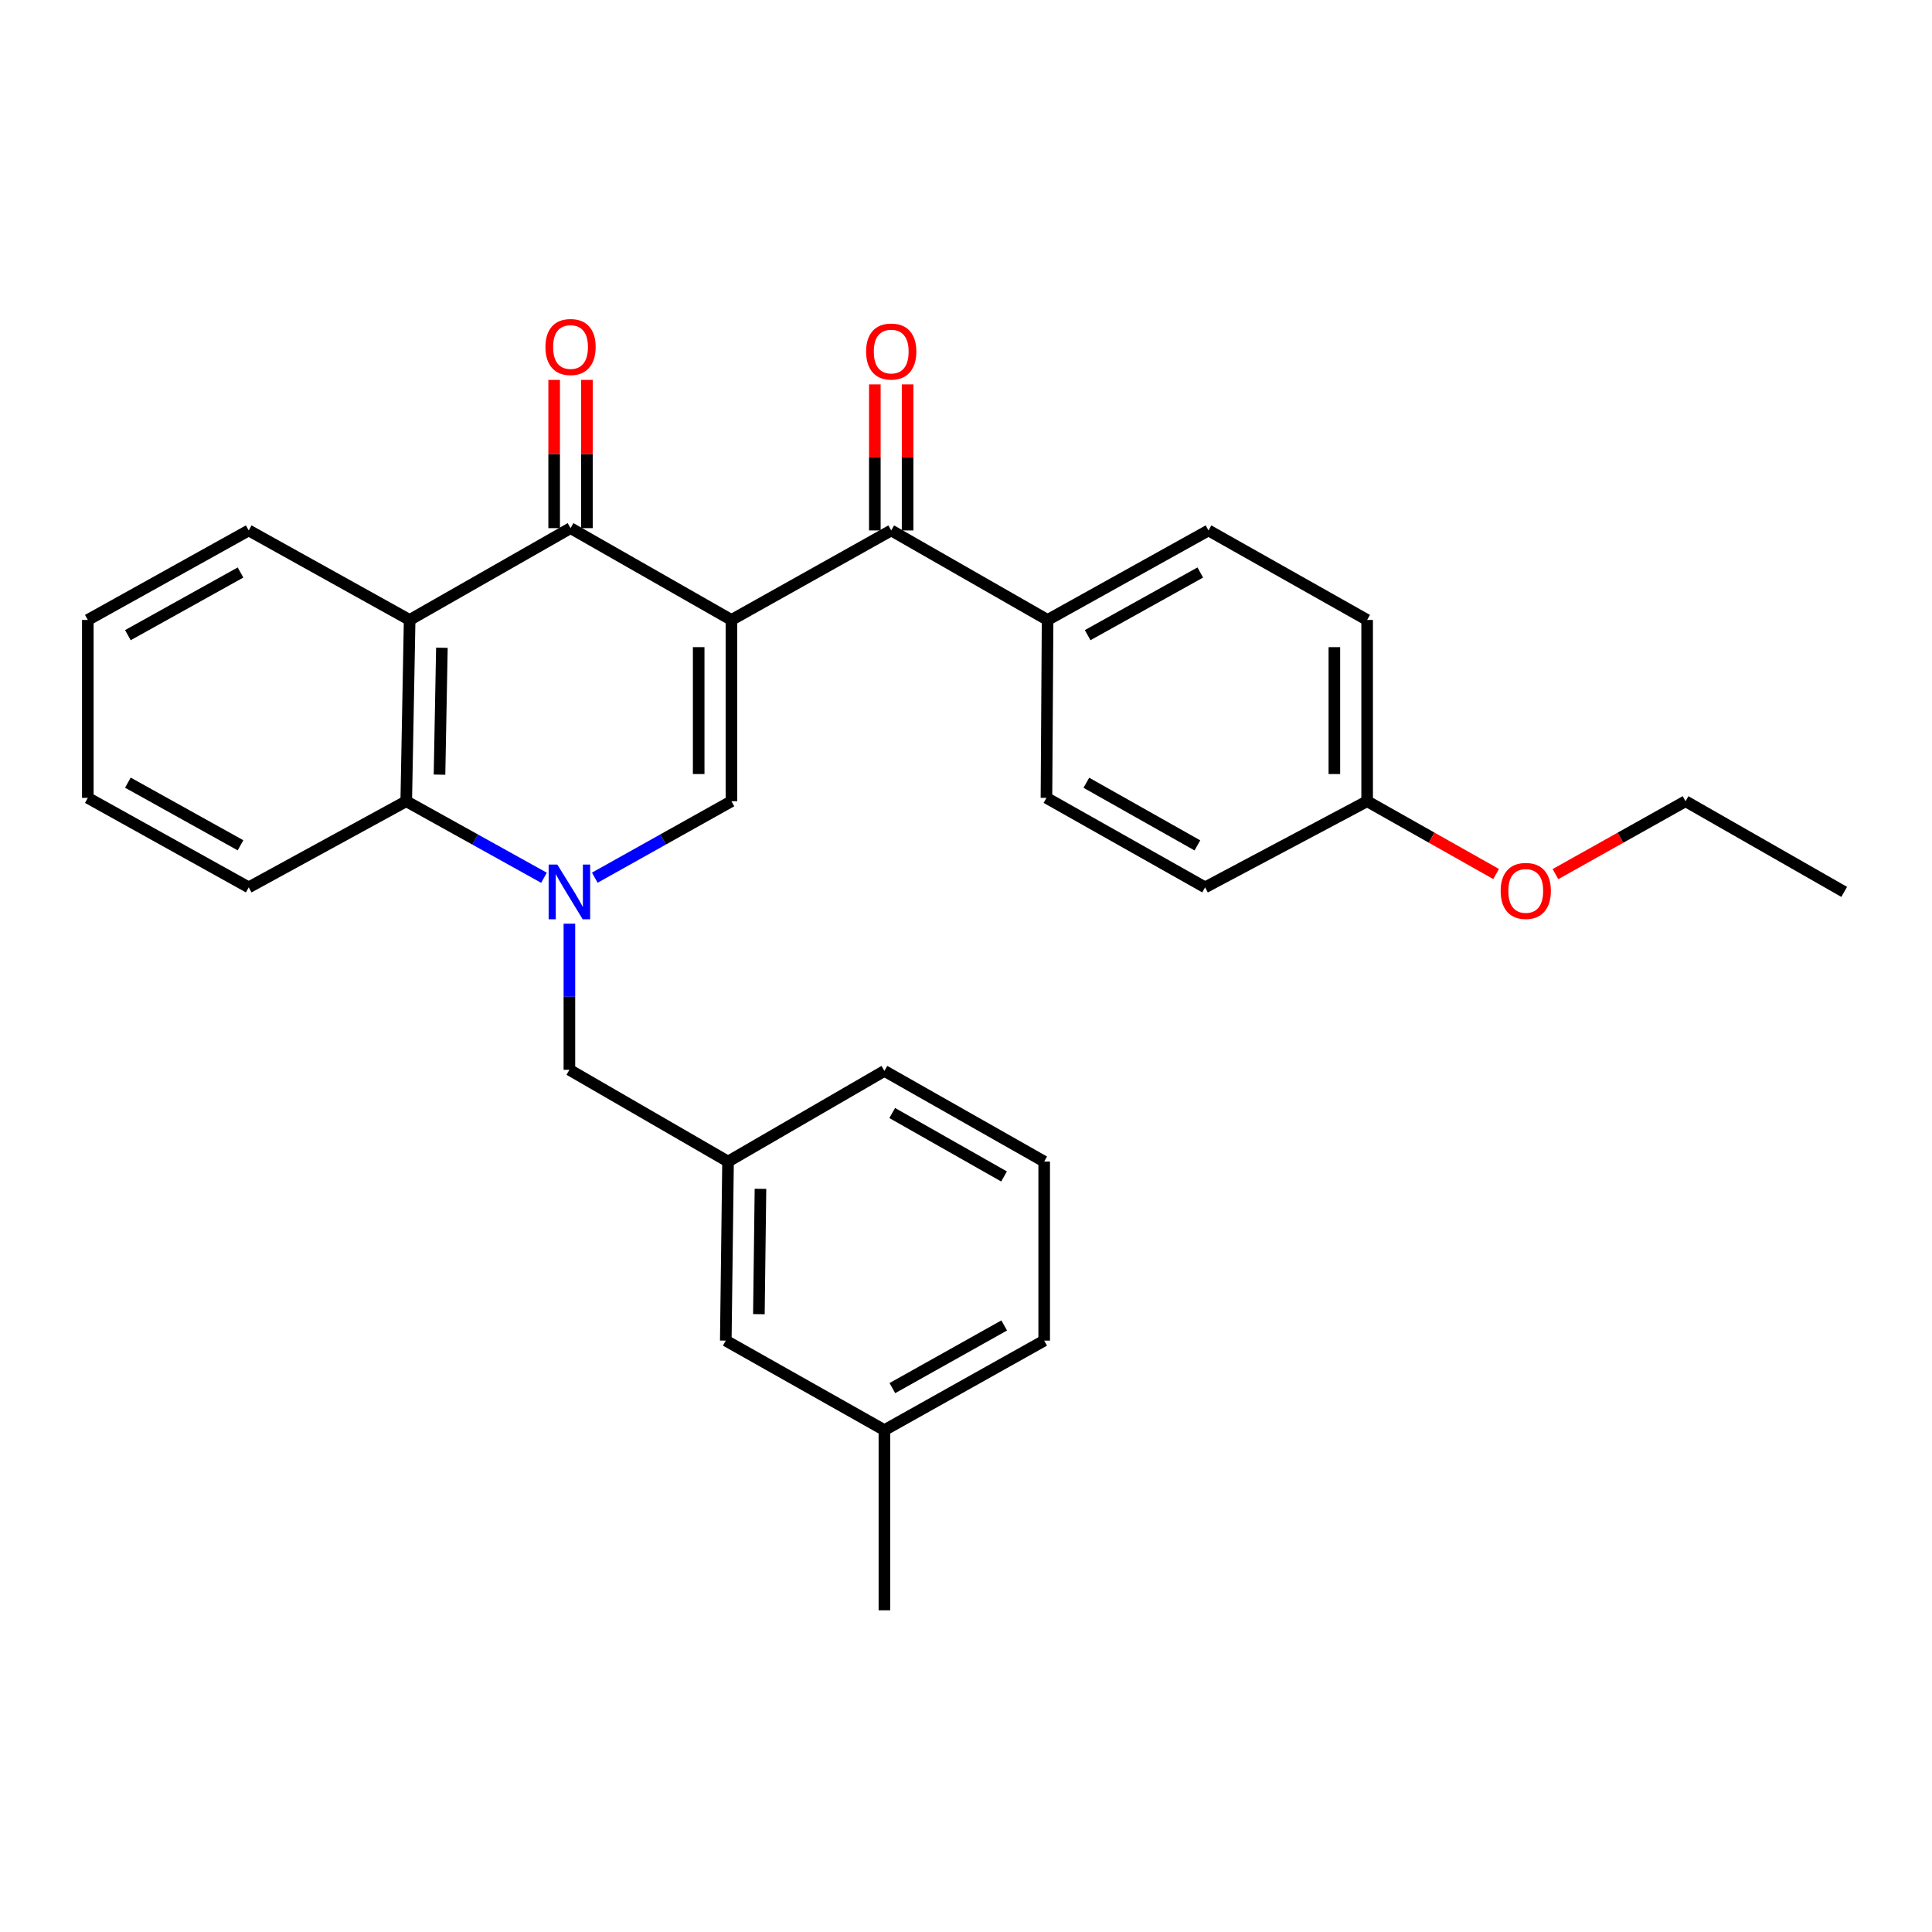 <?xml version='1.0' encoding='iso-8859-1'?>
<svg version='1.1' baseProfile='full'
              xmlns='http://www.w3.org/2000/svg'
                      xmlns:rdkit='http://www.rdkit.org/xml'
                      xmlns:xlink='http://www.w3.org/1999/xlink'
                  xml:space='preserve'
width='1000px' height='1000px' viewBox='0 0 1000 1000'>
<!-- END OF HEADER -->
<rect style='opacity:1.0;fill:#FFFFFF;stroke:none' width='1000' height='1000' x='0' y='0'> </rect>
<path class='bond-1' d='M 378.595,320.882 L 378.595,414.718' style='fill:none;fill-rule:evenodd;stroke:#000000;stroke-width:6px;stroke-linecap:butt;stroke-linejoin:miter;stroke-opacity:1' />
<path class='bond-1' d='M 361.635,334.958 L 361.635,400.643' style='fill:none;fill-rule:evenodd;stroke:#000000;stroke-width:6px;stroke-linecap:butt;stroke-linejoin:miter;stroke-opacity:1' />
<path class='bond-2' d='M 378.595,320.882 L 295.312,273.366' style='fill:none;fill-rule:evenodd;stroke:#000000;stroke-width:6px;stroke-linecap:butt;stroke-linejoin:miter;stroke-opacity:1' />
<path class='bond-4' d='M 378.595,320.882 L 461.294,274.554' style='fill:none;fill-rule:evenodd;stroke:#000000;stroke-width:6px;stroke-linecap:butt;stroke-linejoin:miter;stroke-opacity:1' />
<path class='bond-0' d='M 307.861,454.288 L 343.228,434.503' style='fill:none;fill-rule:evenodd;stroke:#0000FF;stroke-width:6px;stroke-linecap:butt;stroke-linejoin:miter;stroke-opacity:1' />
<path class='bond-0' d='M 343.228,434.503 L 378.595,414.718' style='fill:none;fill-rule:evenodd;stroke:#000000;stroke-width:6px;stroke-linecap:butt;stroke-linejoin:miter;stroke-opacity:1' />
<path class='bond-6' d='M 294.719,478.103 L 294.719,515.913' style='fill:none;fill-rule:evenodd;stroke:#0000FF;stroke-width:6px;stroke-linecap:butt;stroke-linejoin:miter;stroke-opacity:1' />
<path class='bond-6' d='M 294.719,515.913 L 294.719,553.724' style='fill:none;fill-rule:evenodd;stroke:#000000;stroke-width:6px;stroke-linecap:butt;stroke-linejoin:miter;stroke-opacity:1' />
<path class='bond-29' d='M 281.563,454.331 L 245.915,434.525' style='fill:none;fill-rule:evenodd;stroke:#0000FF;stroke-width:6px;stroke-linecap:butt;stroke-linejoin:miter;stroke-opacity:1' />
<path class='bond-29' d='M 245.915,434.525 L 210.268,414.718' style='fill:none;fill-rule:evenodd;stroke:#000000;stroke-width:6px;stroke-linecap:butt;stroke-linejoin:miter;stroke-opacity:1' />
<path class='bond-3' d='M 295.312,273.366 L 212.03,320.882' style='fill:none;fill-rule:evenodd;stroke:#000000;stroke-width:6px;stroke-linecap:butt;stroke-linejoin:miter;stroke-opacity:1' />
<path class='bond-8' d='M 303.792,273.366 L 303.792,235.001' style='fill:none;fill-rule:evenodd;stroke:#000000;stroke-width:6px;stroke-linecap:butt;stroke-linejoin:miter;stroke-opacity:1' />
<path class='bond-8' d='M 303.792,235.001 L 303.792,196.637' style='fill:none;fill-rule:evenodd;stroke:#FF0000;stroke-width:6px;stroke-linecap:butt;stroke-linejoin:miter;stroke-opacity:1' />
<path class='bond-8' d='M 286.832,273.366 L 286.832,235.001' style='fill:none;fill-rule:evenodd;stroke:#000000;stroke-width:6px;stroke-linecap:butt;stroke-linejoin:miter;stroke-opacity:1' />
<path class='bond-8' d='M 286.832,235.001 L 286.832,196.637' style='fill:none;fill-rule:evenodd;stroke:#FF0000;stroke-width:6px;stroke-linecap:butt;stroke-linejoin:miter;stroke-opacity:1' />
<path class='bond-5' d='M 212.03,320.882 L 210.268,414.718' style='fill:none;fill-rule:evenodd;stroke:#000000;stroke-width:6px;stroke-linecap:butt;stroke-linejoin:miter;stroke-opacity:1' />
<path class='bond-5' d='M 228.722,335.276 L 227.489,400.961' style='fill:none;fill-rule:evenodd;stroke:#000000;stroke-width:6px;stroke-linecap:butt;stroke-linejoin:miter;stroke-opacity:1' />
<path class='bond-15' d='M 212.03,320.882 L 128.737,274.554' style='fill:none;fill-rule:evenodd;stroke:#000000;stroke-width:6px;stroke-linecap:butt;stroke-linejoin:miter;stroke-opacity:1' />
<path class='bond-7' d='M 461.294,274.554 L 542.23,320.882' style='fill:none;fill-rule:evenodd;stroke:#000000;stroke-width:6px;stroke-linecap:butt;stroke-linejoin:miter;stroke-opacity:1' />
<path class='bond-9' d='M 469.774,274.554 L 469.774,236.754' style='fill:none;fill-rule:evenodd;stroke:#000000;stroke-width:6px;stroke-linecap:butt;stroke-linejoin:miter;stroke-opacity:1' />
<path class='bond-9' d='M 469.774,236.754 L 469.774,198.954' style='fill:none;fill-rule:evenodd;stroke:#FF0000;stroke-width:6px;stroke-linecap:butt;stroke-linejoin:miter;stroke-opacity:1' />
<path class='bond-9' d='M 452.814,274.554 L 452.814,236.754' style='fill:none;fill-rule:evenodd;stroke:#000000;stroke-width:6px;stroke-linecap:butt;stroke-linejoin:miter;stroke-opacity:1' />
<path class='bond-9' d='M 452.814,236.754 L 452.814,198.954' style='fill:none;fill-rule:evenodd;stroke:#FF0000;stroke-width:6px;stroke-linecap:butt;stroke-linejoin:miter;stroke-opacity:1' />
<path class='bond-19' d='M 210.268,414.718 L 128.737,459.294' style='fill:none;fill-rule:evenodd;stroke:#000000;stroke-width:6px;stroke-linecap:butt;stroke-linejoin:miter;stroke-opacity:1' />
<path class='bond-10' d='M 294.719,553.724 L 376.833,601.221' style='fill:none;fill-rule:evenodd;stroke:#000000;stroke-width:6px;stroke-linecap:butt;stroke-linejoin:miter;stroke-opacity:1' />
<path class='bond-11' d='M 542.23,320.882 L 625.513,274.554' style='fill:none;fill-rule:evenodd;stroke:#000000;stroke-width:6px;stroke-linecap:butt;stroke-linejoin:miter;stroke-opacity:1' />
<path class='bond-11' d='M 562.967,328.754 L 621.265,296.324' style='fill:none;fill-rule:evenodd;stroke:#000000;stroke-width:6px;stroke-linecap:butt;stroke-linejoin:miter;stroke-opacity:1' />
<path class='bond-12' d='M 542.23,320.882 L 541.646,412.975' style='fill:none;fill-rule:evenodd;stroke:#000000;stroke-width:6px;stroke-linecap:butt;stroke-linejoin:miter;stroke-opacity:1' />
<path class='bond-13' d='M 376.833,601.221 L 375.665,693.898' style='fill:none;fill-rule:evenodd;stroke:#000000;stroke-width:6px;stroke-linecap:butt;stroke-linejoin:miter;stroke-opacity:1' />
<path class='bond-13' d='M 393.616,615.336 L 392.799,680.21' style='fill:none;fill-rule:evenodd;stroke:#000000;stroke-width:6px;stroke-linecap:butt;stroke-linejoin:miter;stroke-opacity:1' />
<path class='bond-22' d='M 376.833,601.221 L 457.77,554.308' style='fill:none;fill-rule:evenodd;stroke:#000000;stroke-width:6px;stroke-linecap:butt;stroke-linejoin:miter;stroke-opacity:1' />
<path class='bond-16' d='M 625.513,274.554 L 707.627,320.882' style='fill:none;fill-rule:evenodd;stroke:#000000;stroke-width:6px;stroke-linecap:butt;stroke-linejoin:miter;stroke-opacity:1' />
<path class='bond-17' d='M 541.646,412.975 L 623.751,459.294' style='fill:none;fill-rule:evenodd;stroke:#000000;stroke-width:6px;stroke-linecap:butt;stroke-linejoin:miter;stroke-opacity:1' />
<path class='bond-17' d='M 562.295,405.151 L 619.769,437.575' style='fill:none;fill-rule:evenodd;stroke:#000000;stroke-width:6px;stroke-linecap:butt;stroke-linejoin:miter;stroke-opacity:1' />
<path class='bond-18' d='M 375.665,693.898 L 457.77,740.227' style='fill:none;fill-rule:evenodd;stroke:#000000;stroke-width:6px;stroke-linecap:butt;stroke-linejoin:miter;stroke-opacity:1' />
<path class='bond-14' d='M 707.627,414.718 L 623.751,459.294' style='fill:none;fill-rule:evenodd;stroke:#000000;stroke-width:6px;stroke-linecap:butt;stroke-linejoin:miter;stroke-opacity:1' />
<path class='bond-20' d='M 707.627,414.718 L 741.001,433.554' style='fill:none;fill-rule:evenodd;stroke:#000000;stroke-width:6px;stroke-linecap:butt;stroke-linejoin:miter;stroke-opacity:1' />
<path class='bond-20' d='M 741.001,433.554 L 774.375,452.389' style='fill:none;fill-rule:evenodd;stroke:#FF0000;stroke-width:6px;stroke-linecap:butt;stroke-linejoin:miter;stroke-opacity:1' />
<path class='bond-30' d='M 707.627,414.718 L 707.627,320.882' style='fill:none;fill-rule:evenodd;stroke:#000000;stroke-width:6px;stroke-linecap:butt;stroke-linejoin:miter;stroke-opacity:1' />
<path class='bond-30' d='M 690.668,400.643 L 690.668,334.958' style='fill:none;fill-rule:evenodd;stroke:#000000;stroke-width:6px;stroke-linecap:butt;stroke-linejoin:miter;stroke-opacity:1' />
<path class='bond-26' d='M 128.737,274.554 L 45.455,320.882' style='fill:none;fill-rule:evenodd;stroke:#000000;stroke-width:6px;stroke-linecap:butt;stroke-linejoin:miter;stroke-opacity:1' />
<path class='bond-26' d='M 124.49,296.324 L 66.192,328.754' style='fill:none;fill-rule:evenodd;stroke:#000000;stroke-width:6px;stroke-linecap:butt;stroke-linejoin:miter;stroke-opacity:1' />
<path class='bond-25' d='M 457.77,740.227 L 457.77,833.487' style='fill:none;fill-rule:evenodd;stroke:#000000;stroke-width:6px;stroke-linecap:butt;stroke-linejoin:miter;stroke-opacity:1' />
<path class='bond-32' d='M 457.77,740.227 L 540.468,693.898' style='fill:none;fill-rule:evenodd;stroke:#000000;stroke-width:6px;stroke-linecap:butt;stroke-linejoin:miter;stroke-opacity:1' />
<path class='bond-32' d='M 461.885,718.481 L 519.774,686.051' style='fill:none;fill-rule:evenodd;stroke:#000000;stroke-width:6px;stroke-linecap:butt;stroke-linejoin:miter;stroke-opacity:1' />
<path class='bond-31' d='M 128.737,459.294 L 45.455,412.975' style='fill:none;fill-rule:evenodd;stroke:#000000;stroke-width:6px;stroke-linecap:butt;stroke-linejoin:miter;stroke-opacity:1' />
<path class='bond-31' d='M 124.488,437.525 L 66.19,405.101' style='fill:none;fill-rule:evenodd;stroke:#000000;stroke-width:6px;stroke-linecap:butt;stroke-linejoin:miter;stroke-opacity:1' />
<path class='bond-24' d='M 805.102,452.444 L 838.767,433.581' style='fill:none;fill-rule:evenodd;stroke:#FF0000;stroke-width:6px;stroke-linecap:butt;stroke-linejoin:miter;stroke-opacity:1' />
<path class='bond-24' d='M 838.767,433.581 L 872.431,414.718' style='fill:none;fill-rule:evenodd;stroke:#000000;stroke-width:6px;stroke-linecap:butt;stroke-linejoin:miter;stroke-opacity:1' />
<path class='bond-21' d='M 540.468,601.221 L 457.77,554.308' style='fill:none;fill-rule:evenodd;stroke:#000000;stroke-width:6px;stroke-linecap:butt;stroke-linejoin:miter;stroke-opacity:1' />
<path class='bond-21' d='M 519.695,608.936 L 461.806,576.097' style='fill:none;fill-rule:evenodd;stroke:#000000;stroke-width:6px;stroke-linecap:butt;stroke-linejoin:miter;stroke-opacity:1' />
<path class='bond-23' d='M 540.468,601.221 L 540.468,693.898' style='fill:none;fill-rule:evenodd;stroke:#000000;stroke-width:6px;stroke-linecap:butt;stroke-linejoin:miter;stroke-opacity:1' />
<path class='bond-28' d='M 872.431,414.718 L 954.545,461.641' style='fill:none;fill-rule:evenodd;stroke:#000000;stroke-width:6px;stroke-linecap:butt;stroke-linejoin:miter;stroke-opacity:1' />
<path class='bond-27' d='M 45.455,320.882 L 45.455,412.975' style='fill:none;fill-rule:evenodd;stroke:#000000;stroke-width:6px;stroke-linecap:butt;stroke-linejoin:miter;stroke-opacity:1' />
<path  class='atom-1' d='M 288.459 447.481
L 297.739 462.481
Q 298.659 463.961, 300.139 466.641
Q 301.619 469.321, 301.699 469.481
L 301.699 447.481
L 305.459 447.481
L 305.459 475.801
L 301.579 475.801
L 291.619 459.401
Q 290.459 457.481, 289.219 455.281
Q 288.019 453.081, 287.659 452.401
L 287.659 475.801
L 283.979 475.801
L 283.979 447.481
L 288.459 447.481
' fill='#0000FF'/>
<path  class='atom-9' d='M 282.312 179.611
Q 282.312 172.811, 285.672 169.011
Q 289.032 165.211, 295.312 165.211
Q 301.592 165.211, 304.952 169.011
Q 308.312 172.811, 308.312 179.611
Q 308.312 186.491, 304.912 190.411
Q 301.512 194.291, 295.312 194.291
Q 289.072 194.291, 285.672 190.411
Q 282.312 186.531, 282.312 179.611
M 295.312 191.091
Q 299.632 191.091, 301.952 188.211
Q 304.312 185.291, 304.312 179.611
Q 304.312 174.051, 301.952 171.251
Q 299.632 168.411, 295.312 168.411
Q 290.992 168.411, 288.632 171.211
Q 286.312 174.011, 286.312 179.611
Q 286.312 185.331, 288.632 188.211
Q 290.992 191.091, 295.312 191.091
' fill='#FF0000'/>
<path  class='atom-10' d='M 448.294 181.957
Q 448.294 175.157, 451.654 171.357
Q 455.014 167.557, 461.294 167.557
Q 467.574 167.557, 470.934 171.357
Q 474.294 175.157, 474.294 181.957
Q 474.294 188.837, 470.894 192.757
Q 467.494 196.637, 461.294 196.637
Q 455.054 196.637, 451.654 192.757
Q 448.294 188.877, 448.294 181.957
M 461.294 193.437
Q 465.614 193.437, 467.934 190.557
Q 470.294 187.637, 470.294 181.957
Q 470.294 176.397, 467.934 173.597
Q 465.614 170.757, 461.294 170.757
Q 456.974 170.757, 454.614 173.557
Q 452.294 176.357, 452.294 181.957
Q 452.294 187.677, 454.614 190.557
Q 456.974 193.437, 461.294 193.437
' fill='#FF0000'/>
<path  class='atom-21' d='M 776.732 461.136
Q 776.732 454.336, 780.092 450.536
Q 783.452 446.736, 789.732 446.736
Q 796.012 446.736, 799.372 450.536
Q 802.732 454.336, 802.732 461.136
Q 802.732 468.016, 799.332 471.936
Q 795.932 475.816, 789.732 475.816
Q 783.492 475.816, 780.092 471.936
Q 776.732 468.056, 776.732 461.136
M 789.732 472.616
Q 794.052 472.616, 796.372 469.736
Q 798.732 466.816, 798.732 461.136
Q 798.732 455.576, 796.372 452.776
Q 794.052 449.936, 789.732 449.936
Q 785.412 449.936, 783.052 452.736
Q 780.732 455.536, 780.732 461.136
Q 780.732 466.856, 783.052 469.736
Q 785.412 472.616, 789.732 472.616
' fill='#FF0000'/>
</svg>
